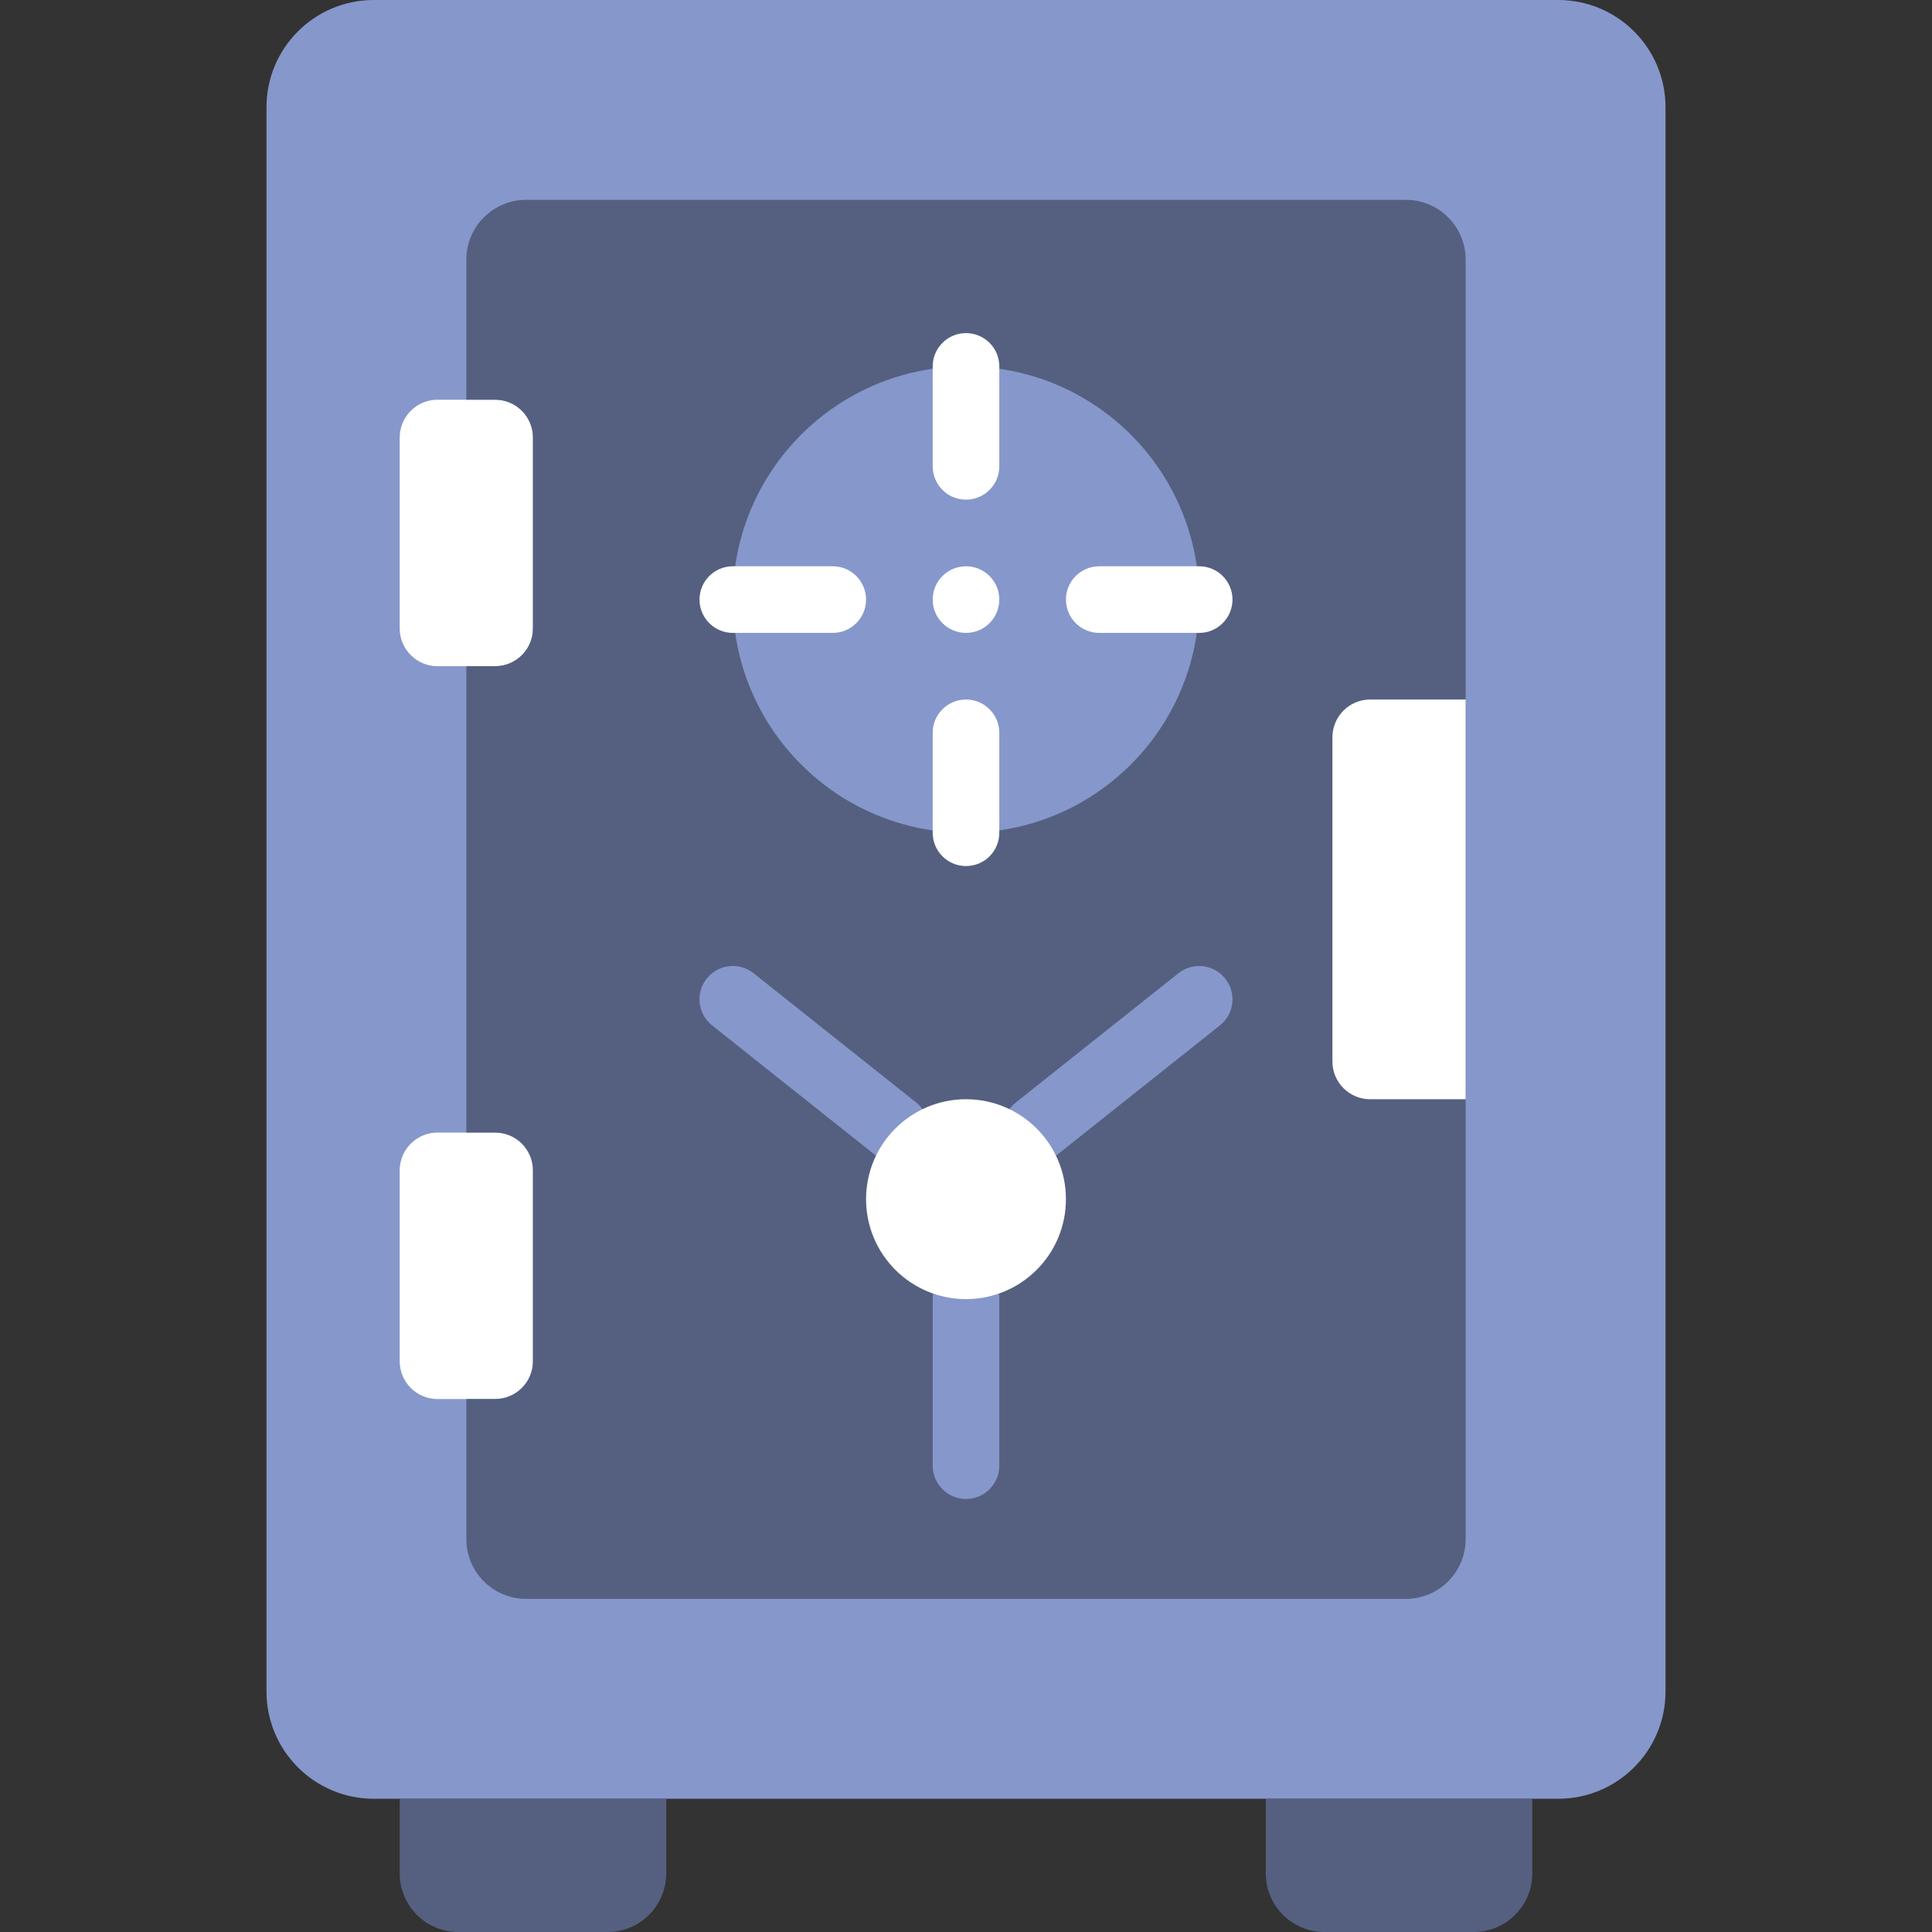 <?xml version="1.0" encoding="iso-8859-1"?>
<!-- Uploaded to: SVG Repo, www.svgrepo.com, Generator: SVG Repo Mixer Tools -->
<svg height="800px" width="800px" version="1.1" id="Layer_1" xmlns="http://www.w3.org/2000/svg" xmlns:xlink="http://www.w3.org/1999/xlink" 
	 viewBox="0 0 512 512" xml:space="preserve">
<rect x="0" y="0" width="512" height="512" fill="#333333" stroke="none"/>
<g>
	<path style="fill:#8697CB;" d="M412.954,476.69H99.046c-15.695,0-28.425-12.729-28.425-28.425V28.425
		C70.621,12.729,83.35,0,99.046,0h313.909c15.695,0,28.425,12.729,28.425,28.425v419.84
		C441.379,463.96,428.65,476.69,412.954,476.69"/>
	<g>
		<path style="fill:#556080;" d="M161.026,512h-39.565c-8.58,0-15.528-6.947-15.528-15.528V476.69h70.621v19.783
			C176.553,505.053,169.597,512,161.026,512"/>
		<path style="fill:#556080;" d="M390.543,512h-39.565c-8.58,0-15.528-6.947-15.528-15.528V476.69h70.621v19.783
			C406.071,505.053,399.115,512,390.543,512"/>
	</g>
	<g>
		<path style="fill:#FFFFFF;" d="M131.228,176.552h-15.281c-5.535,0-10.019-4.484-10.019-10.01v-50.6
			c0-5.526,4.484-10.01,10.019-10.01h15.281c5.526,0,10.01,4.484,10.01,10.01v50.6C141.239,172.067,136.754,176.552,131.228,176.552
			"/>
		<path style="fill:#FFFFFF;" d="M131.228,370.759h-15.281c-5.535,0-10.019-4.484-10.019-10.01v-50.6
			c0-5.526,4.484-10.01,10.019-10.01h15.281c5.526,0,10.01,4.484,10.01,10.01v50.6C141.239,366.274,136.754,370.759,131.228,370.759
			"/>
	</g>
	<path style="fill:#556080;" d="M123.586,68.808v37.12h7.645c5.526,0,10.01,4.484,10.01,10.019v50.591
		c0,5.535-4.484,10.01-10.01,10.01h-7.645v123.586h7.645c5.526,0,10.01,4.484,10.01,10.019v50.591c0,5.535-4.484,10.01-10.01,10.01
		h-7.645v37.129c0,8.748,7.089,15.837,15.846,15.837h233.137c8.757,0,15.845-7.089,15.845-15.837V68.808
		c0-8.748-7.089-15.846-15.845-15.846H139.432C130.675,52.962,123.586,60.059,123.586,68.808"/>
	<path style="fill:#8697CB;" d="M317.793,158.897c0,34.127-27.666,61.793-61.793,61.793s-61.793-27.666-61.793-61.793
		S221.873,97.103,256,97.103S317.793,124.769,317.793,158.897"/>
	<g>
		<path style="fill:#FFFFFF;" d="M256,132.414c-4.873,0-8.828-3.955-8.828-8.828V97.103c0-4.873,3.955-8.828,8.828-8.828
			s8.828,3.955,8.828,8.828v26.483C264.828,128.459,260.873,132.414,256,132.414"/>
		<path style="fill:#FFFFFF;" d="M256,229.517c-4.873,0-8.828-3.955-8.828-8.828v-26.483c0-4.873,3.955-8.828,8.828-8.828
			s8.828,3.955,8.828,8.828v26.483C264.828,225.562,260.873,229.517,256,229.517"/>
		<path style="fill:#FFFFFF;" d="M317.793,167.724H291.31c-4.873,0-8.828-3.955-8.828-8.828c0-4.873,3.955-8.828,8.828-8.828h26.483
			c4.873,0,8.828,3.955,8.828,8.828C326.621,163.769,322.666,167.724,317.793,167.724"/>
		<path style="fill:#FFFFFF;" d="M220.69,167.724h-26.483c-4.873,0-8.828-3.955-8.828-8.828c0-4.873,3.955-8.828,8.828-8.828h26.483
			c4.873,0,8.828,3.955,8.828,8.828C229.517,163.769,225.562,167.724,220.69,167.724"/>
	</g>
	<g>
		<path style="fill:#8697CB;" d="M256,397.241c-4.873,0-8.828-3.955-8.828-8.828v-44.138c0-4.873,3.955-8.828,8.828-8.828
			s8.828,3.955,8.828,8.828v44.138C264.828,393.287,260.873,397.241,256,397.241"/>
		<path style="fill:#8697CB;" d="M274.729,307.896c-2.595,0-5.173-1.139-6.912-3.328c-3.037-3.822-2.401-9.375,1.412-12.412
			l43.07-34.242c3.814-3.037,9.357-2.392,12.403,1.421c3.037,3.814,2.401,9.366-1.412,12.403l-43.07,34.242
			C278.595,307.27,276.653,307.896,274.729,307.896"/>
		<path style="fill:#8697CB;" d="M237.271,307.896c-1.924,0-3.866-0.627-5.491-1.916l-43.07-34.242
			c-3.814-3.037-4.449-8.589-1.412-12.403c3.028-3.814,8.58-4.458,12.403-1.421l43.07,34.242c3.814,3.037,4.449,8.589,1.412,12.412
			C242.444,306.758,239.867,307.896,237.271,307.896"/>
	</g>
	<g>
		<path style="fill:#FFFFFF;" d="M388.414,291.31h-25.3c-5.526,0-10.01-4.484-10.01-10.01v-85.91c0-5.526,4.484-10.01,10.01-10.01
			h25.3V291.31z"/>
		<path style="fill:#FFFFFF;" d="M264.828,158.897c0,4.873-3.955,8.828-8.828,8.828s-8.828-3.955-8.828-8.828
			c0-4.873,3.955-8.828,8.828-8.828S264.828,154.024,264.828,158.897"/>
		<path style="fill:#FFFFFF;" d="M229.517,317.793c0-14.627,11.855-26.483,26.483-26.483c14.627,0,26.483,11.855,26.483,26.483
			c0,14.627-11.855,26.483-26.483,26.483C241.373,344.276,229.517,332.42,229.517,317.793"/>
	</g>
</g>
</svg>